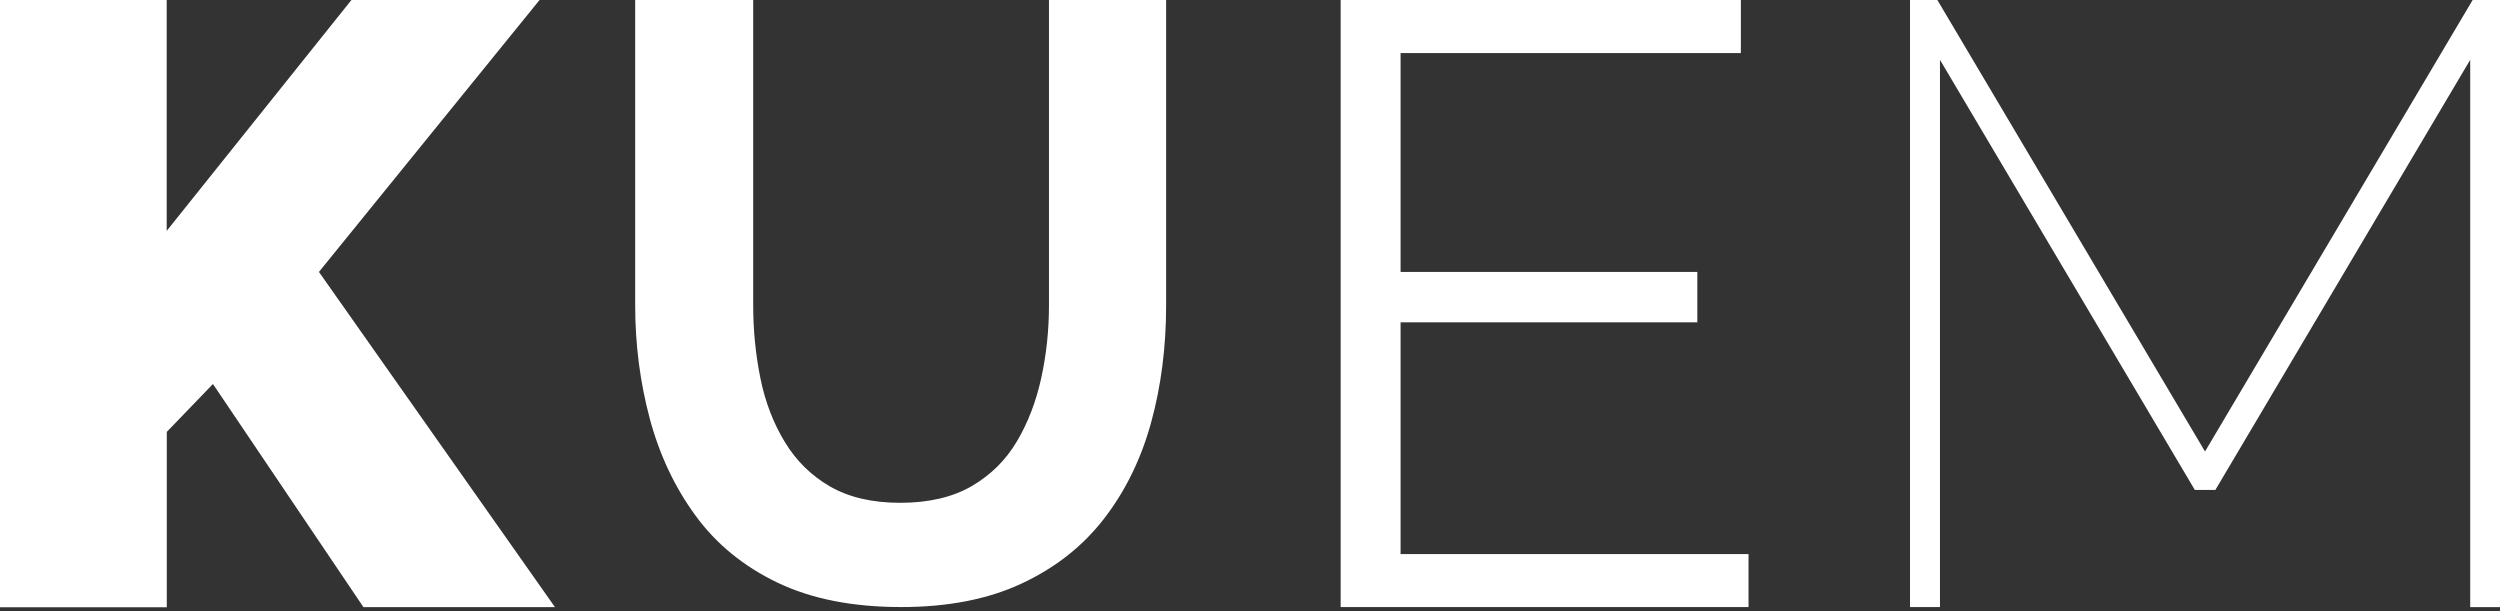 <svg width="180" height="44" viewBox="0 0 180 44" fill="none" xmlns="http://www.w3.org/2000/svg">
<rect x="0" y="0" width="180" height="44" fill="#333333" stroke="none"/>
<g clip-path="url(#clip0_976_31456)">
<path d="M-0 43.708V0H12.002V16.624L25.303 0H38.848L22.964 19.578L39.958 43.715H26.168L15.332 27.648L12.008 31.097V43.721H-0V43.708Z" fill="white"/>
<path d="M64.885 43.708C61.398 43.708 58.432 43.125 55.986 41.952C53.541 40.78 51.572 39.174 50.073 37.117C48.574 35.067 47.477 32.734 46.781 30.132C46.085 27.523 45.733 24.808 45.733 21.973V0H54.23V21.98C54.23 23.785 54.406 25.541 54.751 27.241C55.096 28.947 55.685 30.47 56.507 31.825C57.328 33.179 58.413 34.245 59.768 35.029C61.122 35.807 62.803 36.202 64.816 36.202C66.866 36.202 68.578 35.801 69.958 35.004C71.331 34.202 72.422 33.129 73.219 31.775C74.021 30.42 74.605 28.89 74.975 27.191C75.345 25.491 75.526 23.754 75.526 21.986V0H83.961V21.98C83.961 24.977 83.603 27.786 82.882 30.414C82.161 33.041 81.032 35.349 79.496 37.337C77.96 39.331 75.978 40.886 73.557 42.015C71.143 43.144 68.252 43.708 64.885 43.708Z" fill="white"/>
<path d="M125.894 39.889V43.708H96.527V0H125.342V3.819H100.842V19.578H122.207V23.209H100.842V39.895H125.894V39.889Z" fill="white"/>
<path d="M177.855 43.708V4.308L159.507 35.274H158.027L139.678 4.308V43.708H137.521V0H139.49L158.761 32.508L178.031 0H180V43.715H177.855V43.708Z" fill="white"/>
</g>
<defs>
<clipPath id="clip0_976_31456">
<rect width="180" height="43.721" fill="white"/>
</clipPath>
</defs>
</svg>
